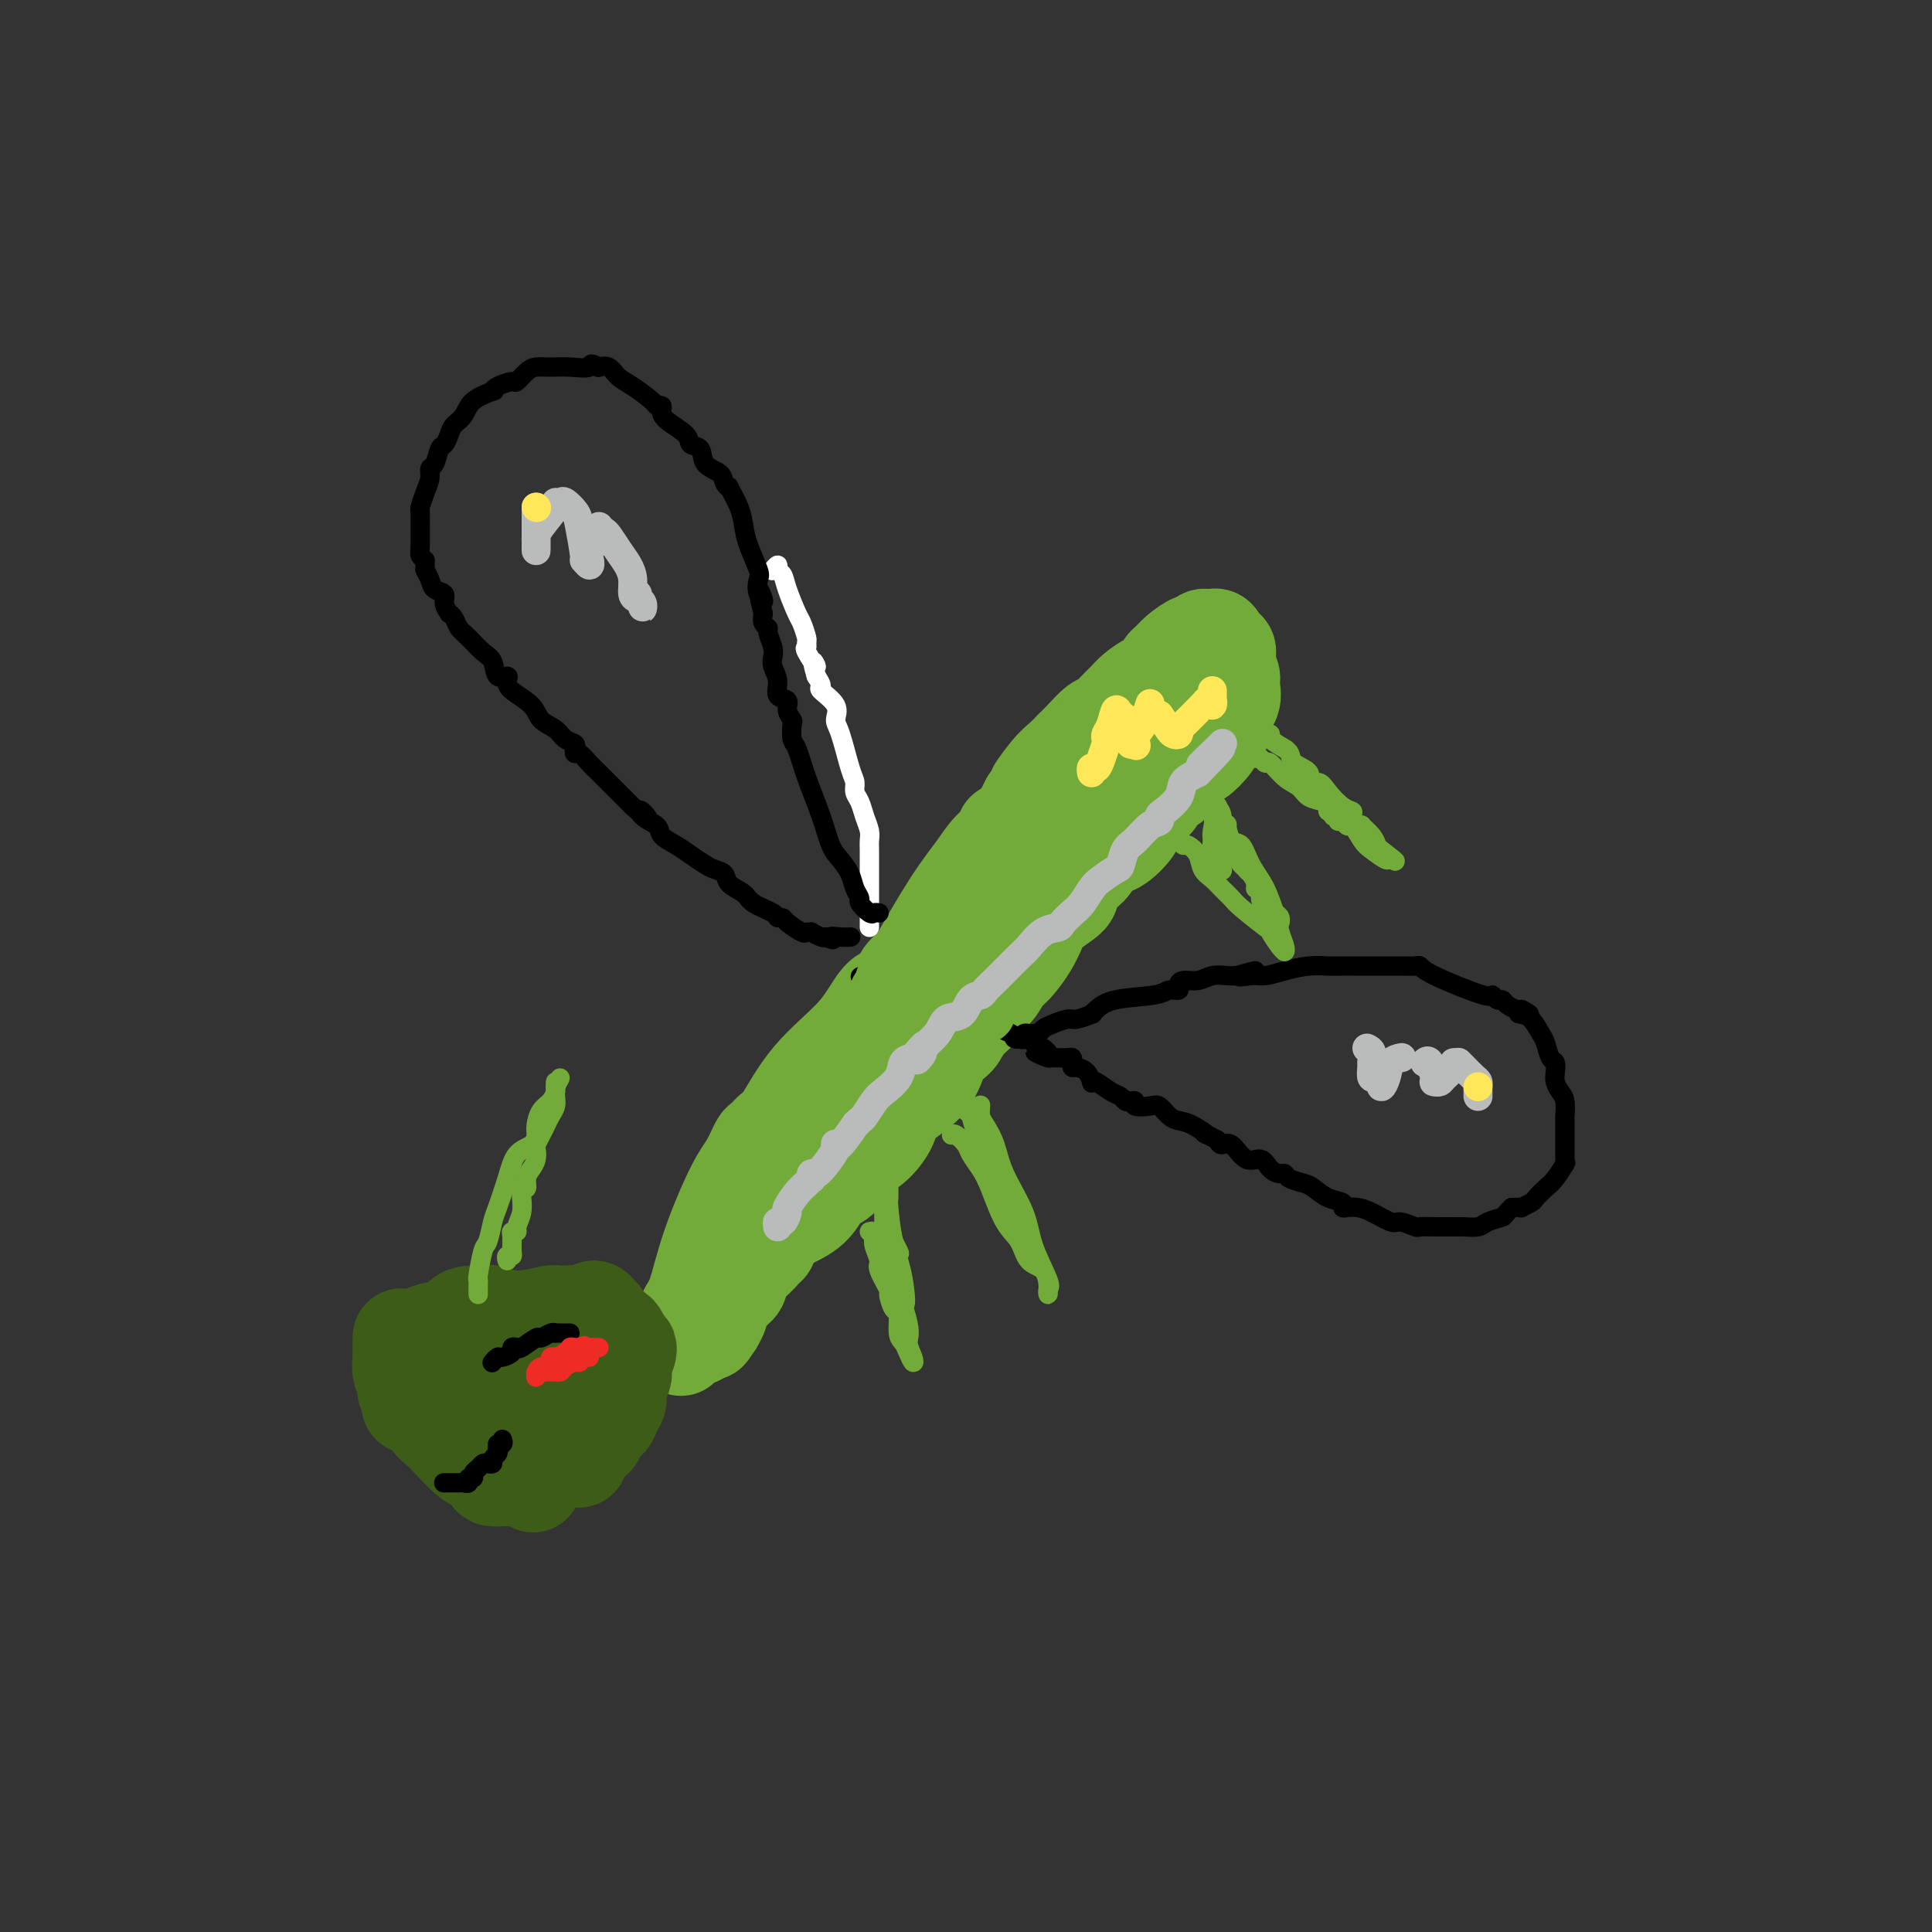 <svg viewBox='0 0 400 400' version='1.1' xmlns='http://www.w3.org/2000/svg' xmlns:xlink='http://www.w3.org/1999/xlink'><rect x="0" y="0" width="400" height="400" fill="#333333" stroke="none"/><g fill='none' stroke='#73AB3A' stroke-width='20' stroke-linecap='round' stroke-linejoin='round'><path d='M141,279c0.018,-0.300 0.036,-0.601 0,-1c-0.036,-0.399 -0.127,-0.897 0,-2c0.127,-1.103 0.470,-2.811 1,-4c0.530,-1.189 1.245,-1.860 2,-4c0.755,-2.140 1.549,-5.748 3,-10c1.451,-4.252 3.558,-9.147 5,-12c1.442,-2.853 2.218,-3.665 3,-5c0.782,-1.335 1.569,-3.193 2,-4c0.431,-0.807 0.505,-0.561 1,-1c0.495,-0.439 1.409,-1.561 2,-2c0.591,-0.439 0.858,-0.196 2,-2c1.142,-1.804 3.159,-5.656 6,-9c2.841,-3.344 6.505,-6.181 9,-9c2.495,-2.819 3.820,-5.620 5,-7c1.180,-1.380 2.215,-1.340 3,-2c0.785,-0.660 1.319,-2.021 2,-3c0.681,-0.979 1.507,-1.577 2,-2c0.493,-0.423 0.651,-0.670 2,-3c1.349,-2.330 3.887,-6.744 6,-10c2.113,-3.256 3.801,-5.356 5,-7c1.199,-1.644 1.910,-2.833 3,-4c1.090,-1.167 2.560,-2.313 3,-3c0.440,-0.687 -0.151,-0.916 0,-1c0.151,-0.084 1.043,-0.024 2,-1c0.957,-0.976 1.978,-2.988 3,-5'/><path d='M213,166c9.035,-11.521 3.621,-4.823 2,-3c-1.621,1.823 0.551,-1.229 2,-3c1.449,-1.771 2.174,-2.261 3,-3c0.826,-0.739 1.754,-1.727 2,-2c0.246,-0.273 -0.191,0.170 0,0c0.191,-0.170 1.010,-0.952 2,-2c0.990,-1.048 2.151,-2.364 3,-3c0.849,-0.636 1.386,-0.594 2,-1c0.614,-0.406 1.306,-1.259 2,-2c0.694,-0.741 1.390,-1.368 2,-2c0.610,-0.632 1.133,-1.268 2,-2c0.867,-0.732 2.079,-1.561 3,-2c0.921,-0.439 1.550,-0.490 2,-1c0.450,-0.510 0.722,-1.481 1,-2c0.278,-0.519 0.561,-0.588 1,-1c0.439,-0.412 1.035,-1.168 2,-2c0.965,-0.832 2.300,-1.739 3,-2c0.700,-0.261 0.765,0.125 1,0c0.235,-0.125 0.640,-0.760 1,-1c0.360,-0.240 0.674,-0.085 1,0c0.326,0.085 0.665,0.100 1,0c0.335,-0.100 0.667,-0.314 1,0c0.333,0.314 0.666,1.157 1,2'/><path d='M253,134c1.636,0.203 1.225,1.212 1,2c-0.225,0.788 -0.264,1.355 0,2c0.264,0.645 0.831,1.367 1,2c0.169,0.633 -0.059,1.178 0,2c0.059,0.822 0.405,1.922 0,3c-0.405,1.078 -1.559,2.136 -2,3c-0.441,0.864 -0.167,1.535 0,2c0.167,0.465 0.226,0.723 0,1c-0.226,0.277 -0.737,0.573 -1,1c-0.263,0.427 -0.279,0.985 -1,2c-0.721,1.015 -2.148,2.488 -3,3c-0.852,0.512 -1.129,0.062 -2,1c-0.871,0.938 -2.336,3.262 -3,4c-0.664,0.738 -0.529,-0.110 -1,0c-0.471,0.110 -1.550,1.179 -2,2c-0.450,0.821 -0.270,1.394 -1,2c-0.730,0.606 -2.370,1.244 -3,2c-0.630,0.756 -0.251,1.629 -1,3c-0.749,1.371 -2.625,3.239 -4,4c-1.375,0.761 -2.249,0.416 -3,1c-0.751,0.584 -1.377,2.099 -2,3c-0.623,0.901 -1.241,1.188 -2,2c-0.759,0.812 -1.658,2.148 -2,3c-0.342,0.852 -0.126,1.219 -1,2c-0.874,0.781 -2.839,1.976 -4,3c-1.161,1.024 -1.518,1.878 -2,3c-0.482,1.122 -1.088,2.510 -2,4c-0.912,1.490 -2.131,3.080 -3,4c-0.869,0.920 -1.388,1.171 -2,2c-0.612,0.829 -1.318,2.237 -2,3c-0.682,0.763 -1.341,0.882 -2,1'/><path d='M204,206c-7.624,8.870 -3.183,5.047 -2,4c1.183,-1.047 -0.891,0.684 -2,2c-1.109,1.316 -1.251,2.217 -2,3c-0.749,0.783 -2.104,1.449 -3,3c-0.896,1.551 -1.332,3.987 -3,6c-1.668,2.013 -4.569,3.602 -6,5c-1.431,1.398 -1.394,2.605 -2,4c-0.606,1.395 -1.857,2.977 -3,4c-1.143,1.023 -2.180,1.488 -3,2c-0.820,0.512 -1.423,1.071 -2,2c-0.577,0.929 -1.128,2.226 -2,3c-0.872,0.774 -2.066,1.023 -3,2c-0.934,0.977 -1.608,2.682 -3,4c-1.392,1.318 -3.504,2.249 -5,3c-1.496,0.751 -2.378,1.322 -3,2c-0.622,0.678 -0.983,1.463 -1,2c-0.017,0.537 0.310,0.825 0,1c-0.310,0.175 -1.259,0.235 -2,1c-0.741,0.765 -1.276,2.234 -2,3c-0.724,0.766 -1.638,0.829 -2,1c-0.362,0.171 -0.173,0.451 0,1c0.173,0.549 0.331,1.368 0,2c-0.331,0.632 -1.151,1.077 -2,2c-0.849,0.923 -1.729,2.326 -2,3c-0.271,0.674 0.065,0.621 0,1c-0.065,0.379 -0.533,1.189 -1,2'/><path d='M148,274c-2.013,3.099 -1.047,1.348 -1,1c0.047,-0.348 -0.826,0.708 -1,1c-0.174,0.292 0.352,-0.179 0,0c-0.352,0.179 -1.582,1.008 -2,1c-0.418,-0.008 -0.025,-0.854 0,-1c0.025,-0.146 -0.320,0.409 0,0c0.320,-0.409 1.303,-1.780 2,-3c0.697,-1.220 1.107,-2.289 2,-3c0.893,-0.711 2.269,-1.065 3,-2c0.731,-0.935 0.818,-2.452 2,-4c1.182,-1.548 3.459,-3.126 5,-5c1.541,-1.874 2.347,-4.044 4,-7c1.653,-2.956 4.154,-6.700 6,-9c1.846,-2.300 3.035,-3.158 4,-4c0.965,-0.842 1.704,-1.669 2,-2c0.296,-0.331 0.148,-0.165 0,0'/><path d='M174,237c4.498,-6.133 1.743,-1.965 1,-1c-0.743,0.965 0.525,-1.274 2,-3c1.475,-1.726 3.157,-2.938 5,-5c1.843,-2.062 3.849,-4.974 7,-9c3.151,-4.026 7.448,-9.167 10,-13c2.552,-3.833 3.360,-6.358 4,-8c0.640,-1.642 1.114,-2.399 2,-3c0.886,-0.601 2.184,-1.045 3,-2c0.816,-0.955 1.149,-2.420 2,-4c0.851,-1.580 2.221,-3.273 3,-5c0.779,-1.727 0.967,-3.488 2,-5c1.033,-1.512 2.910,-2.776 4,-4c1.090,-1.224 1.391,-2.409 2,-3c0.609,-0.591 1.525,-0.587 2,-1c0.475,-0.413 0.508,-1.241 1,-2c0.492,-0.759 1.443,-1.448 2,-2c0.557,-0.552 0.719,-0.967 1,-1c0.281,-0.033 0.682,0.317 1,0c0.318,-0.317 0.552,-1.300 1,-2c0.448,-0.700 1.110,-1.115 2,-2c0.890,-0.885 2.009,-2.238 3,-3c0.991,-0.762 1.855,-0.932 2,-1c0.145,-0.068 -0.427,-0.034 -1,0'/><path d='M235,158c3.111,-3.044 0.889,-0.156 0,1c-0.889,1.156 -0.444,0.578 0,0'/></g>
<g fill='none' stroke='#3D5C18' stroke-width='20' stroke-linecap='round' stroke-linejoin='round'><path d='M130,280c0.114,-0.469 0.227,-0.937 0,-1c-0.227,-0.063 -0.796,0.280 -1,0c-0.204,-0.280 -0.045,-1.184 -1,-2c-0.955,-0.816 -3.025,-1.542 -4,-2c-0.975,-0.458 -0.854,-0.646 -1,-1c-0.146,-0.354 -0.560,-0.875 -1,-1c-0.440,-0.125 -0.906,0.147 -1,0c-0.094,-0.147 0.184,-0.712 0,-1c-0.184,-0.288 -0.830,-0.297 -1,0c-0.170,0.297 0.135,0.902 0,1c-0.135,0.098 -0.710,-0.311 -1,0c-0.290,0.311 -0.296,1.344 -1,2c-0.704,0.656 -2.108,0.937 -3,1c-0.892,0.063 -1.272,-0.092 -2,0c-0.728,0.092 -1.803,0.431 -2,1c-0.197,0.569 0.483,1.367 0,2c-0.483,0.633 -2.129,1.101 -3,2c-0.871,0.899 -0.965,2.231 -1,3c-0.035,0.769 -0.009,0.976 0,1c0.009,0.024 0.003,-0.136 0,0c-0.003,0.136 -0.001,0.568 0,1'/><path d='M107,286c-0.623,1.450 -0.182,0.574 0,1c0.182,0.426 0.104,2.152 0,3c-0.104,0.848 -0.235,0.818 0,1c0.235,0.182 0.835,0.577 1,1c0.165,0.423 -0.104,0.875 0,1c0.104,0.125 0.580,-0.075 1,0c0.420,0.075 0.785,0.427 1,1c0.215,0.573 0.281,1.369 1,2c0.719,0.631 2.092,1.099 3,2c0.908,0.901 1.351,2.235 2,3c0.649,0.765 1.505,0.959 2,1c0.495,0.041 0.628,-0.072 1,0c0.372,0.072 0.982,0.329 1,0c0.018,-0.329 -0.557,-1.243 0,-2c0.557,-0.757 2.244,-1.358 3,-2c0.756,-0.642 0.580,-1.325 1,-2c0.420,-0.675 1.437,-1.340 2,-2c0.563,-0.660 0.673,-1.313 1,-2c0.327,-0.687 0.872,-1.406 1,-2c0.128,-0.594 -0.162,-1.062 0,-2c0.162,-0.938 0.776,-2.347 1,-3c0.224,-0.653 0.058,-0.550 0,-1c-0.058,-0.450 -0.008,-1.453 0,-2c0.008,-0.547 -0.025,-0.636 0,-1c0.025,-0.364 0.108,-1.001 0,-2c-0.108,-0.999 -0.407,-2.359 -1,-3c-0.593,-0.641 -1.478,-0.564 -2,-1c-0.522,-0.436 -0.679,-1.387 -1,-2c-0.321,-0.613 -0.806,-0.890 -1,-1c-0.194,-0.110 -0.097,-0.055 0,0'/><path d='M124,272c-1.145,-2.011 -1.508,-0.540 -2,0c-0.492,0.540 -1.111,0.148 -2,0c-0.889,-0.148 -2.046,-0.051 -3,0c-0.954,0.051 -1.705,0.055 -2,0c-0.295,-0.055 -0.135,-0.170 -1,0c-0.865,0.170 -2.753,0.624 -5,1c-2.247,0.376 -4.851,0.672 -8,1c-3.149,0.328 -6.844,0.687 -9,1c-2.156,0.313 -2.774,0.579 -4,1c-1.226,0.421 -3.062,0.998 -4,1c-0.938,0.002 -0.979,-0.572 -1,0c-0.021,0.572 -0.021,2.289 0,3c0.021,0.711 0.062,0.414 0,1c-0.062,0.586 -0.226,2.054 0,3c0.226,0.946 0.844,1.368 1,2c0.156,0.632 -0.148,1.473 0,2c0.148,0.527 0.749,0.739 1,1c0.251,0.261 0.151,0.570 0,1c-0.151,0.430 -0.352,0.980 0,1c0.352,0.020 1.257,-0.492 2,0c0.743,0.492 1.325,1.986 2,3c0.675,1.014 1.442,1.546 2,2c0.558,0.454 0.908,0.829 2,2c1.092,1.171 2.926,3.137 4,4c1.074,0.863 1.389,0.624 2,1c0.611,0.376 1.517,1.369 2,2c0.483,0.631 0.542,0.901 1,1c0.458,0.099 1.316,0.027 2,0c0.684,-0.027 1.196,-0.008 2,0c0.804,0.008 1.902,0.004 3,0'/><path d='M109,306c1.718,0.124 2.011,-0.068 2,0c-0.011,0.068 -0.328,0.394 0,0c0.328,-0.394 1.299,-1.510 2,-2c0.701,-0.490 1.130,-0.355 2,-1c0.870,-0.645 2.181,-2.071 3,-3c0.819,-0.929 1.146,-1.361 2,-2c0.854,-0.639 2.234,-1.486 3,-2c0.766,-0.514 0.917,-0.696 1,-1c0.083,-0.304 0.099,-0.729 0,-1c-0.099,-0.271 -0.314,-0.387 0,-1c0.314,-0.613 1.156,-1.722 2,-3c0.844,-1.278 1.690,-2.724 2,-4c0.310,-1.276 0.086,-2.383 0,-3c-0.086,-0.617 -0.032,-0.745 0,-1c0.032,-0.255 0.041,-0.636 0,-1c-0.041,-0.364 -0.132,-0.711 0,-1c0.132,-0.289 0.488,-0.521 0,-1c-0.488,-0.479 -1.822,-1.204 -3,-2c-1.178,-0.796 -2.202,-1.662 -3,-2c-0.798,-0.338 -1.370,-0.147 -2,0c-0.630,0.147 -1.319,0.251 -2,0c-0.681,-0.251 -1.356,-0.856 -2,-1c-0.644,-0.144 -1.258,0.172 -2,0c-0.742,-0.172 -1.613,-0.831 -3,-1c-1.387,-0.169 -3.292,0.151 -5,0c-1.708,-0.151 -3.221,-0.772 -4,-1c-0.779,-0.228 -0.825,-0.061 -1,0c-0.175,0.061 -0.479,0.018 -1,0c-0.521,-0.018 -1.261,-0.009 -2,0'/><path d='M98,272c-4.105,0.179 -2.368,2.128 -2,3c0.368,0.872 -0.633,0.668 -1,1c-0.367,0.332 -0.100,1.201 0,2c0.100,0.799 0.032,1.529 0,2c-0.032,0.471 -0.027,0.684 0,1c0.027,0.316 0.075,0.734 0,1c-0.075,0.266 -0.272,0.381 0,1c0.272,0.619 1.012,1.742 2,3c0.988,1.258 2.223,2.649 3,4c0.777,1.351 1.095,2.661 2,5c0.905,2.339 2.398,5.707 4,8c1.602,2.293 3.315,3.512 4,4c0.685,0.488 0.343,0.244 0,0'/></g>
<g fill='none' stroke='#FFFFFF' stroke-width='4' stroke-linecap='round' stroke-linejoin='round'><path d='M180,192c0.000,-0.327 0.000,-0.654 0,-1c-0.000,-0.346 -0.000,-0.710 0,-1c0.000,-0.290 0.000,-0.505 0,-1c-0.000,-0.495 -0.000,-1.268 0,-2c0.000,-0.732 0.000,-1.421 0,-2c-0.000,-0.579 -0.000,-1.047 0,-2c0.000,-0.953 0.001,-2.390 0,-3c-0.001,-0.610 -0.003,-0.393 0,-1c0.003,-0.607 0.012,-2.039 0,-3c-0.012,-0.961 -0.046,-1.451 0,-2c0.046,-0.549 0.170,-1.159 0,-2c-0.170,-0.841 -0.636,-1.915 -1,-3c-0.364,-1.085 -0.626,-2.181 -1,-3c-0.374,-0.819 -0.861,-1.359 -1,-2c-0.139,-0.641 0.071,-1.381 0,-2c-0.071,-0.619 -0.423,-1.115 -1,-3c-0.577,-1.885 -1.380,-5.159 -2,-7c-0.620,-1.841 -1.058,-2.250 -1,-3c0.058,-0.750 0.614,-1.840 0,-3c-0.614,-1.160 -2.396,-2.389 -3,-3c-0.604,-0.611 -0.030,-0.603 0,-1c0.030,-0.397 -0.485,-1.198 -1,-2'/><path d='M169,140c-1.580,-5.234 -0.030,-2.317 0,-2c0.030,0.317 -1.459,-1.964 -2,-3c-0.541,-1.036 -0.133,-0.827 0,-1c0.133,-0.173 -0.010,-0.728 0,-1c0.010,-0.272 0.172,-0.262 0,-1c-0.172,-0.738 -0.677,-2.225 -1,-3c-0.323,-0.775 -0.464,-0.839 -1,-2c-0.536,-1.161 -1.468,-3.418 -2,-5c-0.532,-1.582 -0.665,-2.490 -1,-3c-0.335,-0.510 -0.873,-0.621 -1,-1c-0.127,-0.379 0.158,-1.025 0,-1c-0.158,0.025 -0.759,0.721 -1,1c-0.241,0.279 -0.120,0.139 0,0'/></g>
<g fill='none' stroke='#000000' stroke-width='4' stroke-linecap='round' stroke-linejoin='round'><path d='M182,189c-0.372,-0.056 -0.744,-0.111 -1,0c-0.256,0.111 -0.396,0.389 -1,0c-0.604,-0.389 -1.670,-1.444 -2,-2c-0.330,-0.556 0.077,-0.611 0,-1c-0.077,-0.389 -0.639,-1.111 -1,-2c-0.361,-0.889 -0.523,-1.943 -1,-3c-0.477,-1.057 -1.269,-2.115 -2,-3c-0.731,-0.885 -1.401,-1.597 -2,-3c-0.599,-1.403 -1.128,-3.497 -2,-6c-0.872,-2.503 -2.089,-5.415 -3,-8c-0.911,-2.585 -1.516,-4.842 -2,-6c-0.484,-1.158 -0.845,-1.218 -1,-2c-0.155,-0.782 -0.102,-2.288 0,-3c0.102,-0.712 0.253,-0.630 0,-1c-0.253,-0.370 -0.909,-1.191 -1,-2c-0.091,-0.809 0.382,-1.606 0,-2c-0.382,-0.394 -1.618,-0.383 -2,-1c-0.382,-0.617 0.090,-1.860 0,-3c-0.090,-1.140 -0.741,-2.175 -1,-3c-0.259,-0.825 -0.126,-1.439 0,-2c0.126,-0.561 0.244,-1.070 0,-2c-0.244,-0.930 -0.849,-2.280 -1,-3c-0.151,-0.720 0.152,-0.809 0,-1c-0.152,-0.191 -0.758,-0.483 -1,-1c-0.242,-0.517 -0.121,-1.258 0,-2'/><path d='M158,127c-2.107,-8.089 -0.375,-4.313 0,-3c0.375,1.313 -0.607,0.161 -1,-1c-0.393,-1.161 -0.198,-2.332 0,-3c0.198,-0.668 0.399,-0.831 0,-2c-0.399,-1.169 -1.398,-3.342 -2,-5c-0.602,-1.658 -0.806,-2.800 -1,-4c-0.194,-1.200 -0.379,-2.457 -1,-4c-0.621,-1.543 -1.680,-3.371 -2,-4c-0.320,-0.629 0.098,-0.060 0,0c-0.098,0.060 -0.713,-0.389 -1,-1c-0.287,-0.611 -0.245,-1.384 -1,-2c-0.755,-0.616 -2.307,-1.075 -3,-2c-0.693,-0.925 -0.526,-2.317 -1,-3c-0.474,-0.683 -1.590,-0.656 -2,-1c-0.410,-0.344 -0.113,-1.059 -1,-2c-0.887,-0.941 -2.956,-2.110 -4,-3c-1.044,-0.890 -1.063,-1.502 -1,-2c0.063,-0.498 0.207,-0.881 0,-1c-0.207,-0.119 -0.765,0.027 -1,0c-0.235,-0.027 -0.147,-0.228 -1,-1c-0.853,-0.772 -2.646,-2.116 -4,-3c-1.354,-0.884 -2.270,-1.309 -3,-2c-0.730,-0.691 -1.273,-1.648 -2,-2c-0.727,-0.352 -1.636,-0.101 -2,0c-0.364,0.101 -0.182,0.050 0,0'/><path d='M124,76c-2.275,-1.237 -1.463,-0.330 -2,0c-0.537,0.330 -2.424,0.082 -4,0c-1.576,-0.082 -2.840,0.002 -4,0c-1.160,-0.002 -2.216,-0.089 -3,0c-0.784,0.089 -1.297,0.354 -2,1c-0.703,0.646 -1.596,1.674 -2,2c-0.404,0.326 -0.318,-0.051 -1,0c-0.682,0.051 -2.132,0.531 -3,1c-0.868,0.469 -1.153,0.927 -1,1c0.153,0.073 0.746,-0.238 0,0c-0.746,0.238 -2.830,1.024 -4,2c-1.170,0.976 -1.427,2.143 -2,3c-0.573,0.857 -1.463,1.403 -2,2c-0.537,0.597 -0.722,1.244 -1,2c-0.278,0.756 -0.648,1.619 -1,2c-0.352,0.381 -0.686,0.278 -1,1c-0.314,0.722 -0.610,2.267 -1,3c-0.390,0.733 -0.875,0.654 -1,1c-0.125,0.346 0.110,1.118 0,2c-0.110,0.882 -0.565,1.873 -1,3c-0.435,1.127 -0.849,2.389 -1,3c-0.151,0.611 -0.040,0.569 0,1c0.040,0.431 0.010,1.334 0,2c-0.010,0.666 0.000,1.096 0,1c-0.000,-0.096 -0.010,-0.716 0,0c0.010,0.716 0.041,2.770 0,4c-0.041,1.230 -0.155,1.637 0,2c0.155,0.363 0.577,0.681 1,1'/><path d='M88,116c0.101,2.063 -0.146,1.721 0,2c0.146,0.279 0.684,1.179 1,2c0.316,0.821 0.409,1.564 1,2c0.591,0.436 1.678,0.564 2,1c0.322,0.436 -0.122,1.181 0,2c0.122,0.819 0.808,1.713 1,2c0.192,0.287 -0.111,-0.032 0,0c0.111,0.032 0.636,0.416 1,1c0.364,0.584 0.569,1.369 1,2c0.431,0.631 1.090,1.107 2,2c0.910,0.893 2.072,2.203 3,3c0.928,0.797 1.622,1.080 2,2c0.378,0.920 0.441,2.476 1,3c0.559,0.524 1.615,0.017 2,0c0.385,-0.017 0.099,0.456 0,1c-0.099,0.544 -0.011,1.158 1,2c1.011,0.842 2.944,1.913 4,3c1.056,1.087 1.236,2.189 2,3c0.764,0.811 2.113,1.332 3,2c0.887,0.668 1.312,1.484 2,2c0.688,0.516 1.640,0.733 2,1c0.360,0.267 0.127,0.586 0,1c-0.127,0.414 -0.148,0.925 0,1c0.148,0.075 0.466,-0.286 1,0c0.534,0.286 1.284,1.217 2,2c0.716,0.783 1.398,1.416 2,2c0.602,0.584 1.124,1.119 2,2c0.876,0.881 2.108,2.109 3,3c0.892,0.891 1.446,1.446 2,2'/><path d='M131,167c4.832,4.368 2.911,1.789 2,1c-0.911,-0.789 -0.814,0.211 0,1c0.814,0.789 2.343,1.367 3,2c0.657,0.633 0.441,1.322 1,2c0.559,0.678 1.894,1.347 3,2c1.106,0.653 1.982,1.291 3,2c1.018,0.709 2.178,1.488 3,2c0.822,0.512 1.306,0.756 2,1c0.694,0.244 1.598,0.489 2,1c0.402,0.511 0.303,1.290 1,2c0.697,0.710 2.190,1.353 3,2c0.810,0.647 0.936,1.300 2,2c1.064,0.700 3.066,1.449 4,2c0.934,0.551 0.799,0.904 1,1c0.201,0.096 0.738,-0.065 1,0c0.262,0.065 0.251,0.356 1,1c0.749,0.644 2.260,1.640 3,2c0.740,0.360 0.709,0.083 1,0c0.291,-0.083 0.903,0.029 1,0c0.097,-0.029 -0.320,-0.200 0,0c0.320,0.200 1.377,0.771 2,1c0.623,0.229 0.811,0.114 1,0'/><path d='M171,194c2.458,1.083 1.102,0.290 1,0c-0.102,-0.290 1.049,-0.078 2,0c0.951,0.078 1.700,0.022 2,0c0.300,-0.022 0.150,-0.011 0,0'/><path d='M210,215c0.333,0.114 0.667,0.227 1,0c0.333,-0.227 0.666,-0.796 1,-1c0.334,-0.204 0.669,-0.043 1,0c0.331,0.043 0.659,-0.031 1,0c0.341,0.031 0.695,0.167 1,0c0.305,-0.167 0.563,-0.637 1,-1c0.437,-0.363 1.055,-0.619 2,-1c0.945,-0.381 2.216,-0.889 3,-1c0.784,-0.111 1.079,0.174 2,0c0.921,-0.174 2.467,-0.806 3,-1c0.533,-0.194 0.054,0.049 0,0c-0.054,-0.049 0.319,-0.391 1,-1c0.681,-0.609 1.671,-1.486 4,-2c2.329,-0.514 5.999,-0.663 8,-1c2.001,-0.337 2.335,-0.860 3,-1c0.665,-0.140 1.661,0.102 2,0c0.339,-0.102 0.020,-0.549 0,-1c-0.020,-0.451 0.260,-0.905 1,-1c0.740,-0.095 1.941,0.170 3,0c1.059,-0.170 1.978,-0.777 3,-1c1.022,-0.223 2.149,-0.064 3,0c0.851,0.064 1.425,0.032 2,0'/><path d='M256,202c7.258,-2.008 2.401,-0.528 1,0c-1.401,0.528 0.652,0.103 2,0c1.348,-0.103 1.989,0.116 3,0c1.011,-0.116 2.390,-0.567 4,-1c1.610,-0.433 3.451,-0.848 5,-1c1.549,-0.152 2.805,-0.041 4,0c1.195,0.041 2.329,0.011 3,0c0.671,-0.011 0.879,-0.003 1,0c0.121,0.003 0.154,0.001 1,0c0.846,-0.001 2.503,-0.001 4,0c1.497,0.001 2.834,0.004 4,0c1.166,-0.004 2.163,-0.014 3,0c0.837,0.014 1.516,0.051 2,0c0.484,-0.051 0.774,-0.192 1,0c0.226,0.192 0.390,0.716 3,2c2.610,1.284 7.668,3.328 10,4c2.332,0.672 1.938,-0.026 2,0c0.062,0.026 0.580,0.778 1,1c0.420,0.222 0.741,-0.085 1,0c0.259,0.085 0.454,0.561 1,1c0.546,0.439 1.442,0.840 2,1c0.558,0.160 0.779,0.080 1,0'/><path d='M315,209c3.273,1.623 0.957,1.182 0,1c-0.957,-0.182 -0.555,-0.105 0,0c0.555,0.105 1.263,0.237 2,1c0.737,0.763 1.504,2.158 2,3c0.496,0.842 0.721,1.132 1,2c0.279,0.868 0.614,2.316 1,3c0.386,0.684 0.825,0.605 1,1c0.175,0.395 0.085,1.265 0,2c-0.085,0.735 -0.166,1.334 0,2c0.166,0.666 0.580,1.400 1,2c0.420,0.600 0.844,1.068 1,2c0.156,0.932 0.042,2.330 0,3c-0.042,0.670 -0.011,0.613 0,1c0.011,0.387 0.003,1.217 0,2c-0.003,0.783 -0.001,1.519 0,2c0.001,0.481 0.000,0.707 0,1c-0.000,0.293 -0.001,0.654 0,1c0.001,0.346 0.002,0.679 0,1c-0.002,0.321 -0.007,0.632 0,1c0.007,0.368 0.024,0.794 0,1c-0.024,0.206 -0.091,0.191 0,0c0.091,-0.191 0.338,-0.560 0,0c-0.338,0.560 -1.261,2.049 -2,3c-0.739,0.951 -1.293,1.365 -2,2c-0.707,0.635 -1.568,1.491 -2,2c-0.432,0.509 -0.435,0.673 -1,1c-0.565,0.327 -1.690,0.819 -2,1c-0.310,0.181 0.197,0.052 0,0c-0.197,-0.052 -1.099,-0.026 -2,0'/><path d='M313,250c-1.993,1.956 -1.476,1.845 -2,2c-0.524,0.155 -2.089,0.578 -3,1c-0.911,0.422 -1.169,0.845 -2,1c-0.831,0.155 -2.234,0.042 -3,0c-0.766,-0.042 -0.896,-0.011 -1,0c-0.104,0.011 -0.183,0.004 -1,0c-0.817,-0.004 -2.373,-0.005 -3,0c-0.627,0.005 -0.326,0.017 -1,0c-0.674,-0.017 -2.323,-0.064 -3,0c-0.677,0.064 -0.384,0.238 -1,0c-0.616,-0.238 -2.143,-0.887 -3,-1c-0.857,-0.113 -1.043,0.310 -2,0c-0.957,-0.310 -2.685,-1.354 -4,-2c-1.315,-0.646 -2.217,-0.893 -3,-1c-0.783,-0.107 -1.445,-0.074 -2,0c-0.555,0.074 -1.001,0.189 -1,0c0.001,-0.189 0.449,-0.680 0,-1c-0.449,-0.320 -1.794,-0.468 -3,-1c-1.206,-0.532 -2.273,-1.449 -3,-2c-0.727,-0.551 -1.115,-0.738 -2,-1c-0.885,-0.262 -2.267,-0.600 -3,-1c-0.733,-0.400 -0.818,-0.860 -1,-1c-0.182,-0.140 -0.461,0.042 -1,0c-0.539,-0.042 -1.338,-0.308 -2,-1c-0.662,-0.692 -1.186,-1.810 -2,-2c-0.814,-0.190 -1.919,0.547 -3,0c-1.081,-0.547 -2.137,-2.378 -3,-3c-0.863,-0.622 -1.532,-0.035 -2,0c-0.468,0.035 -0.734,-0.483 -1,-1'/><path d='M252,236c-4.335,-2.285 -2.173,-0.998 -2,-1c0.173,-0.002 -1.643,-1.293 -3,-2c-1.357,-0.707 -2.256,-0.829 -3,-1c-0.744,-0.171 -1.333,-0.389 -2,-1c-0.667,-0.611 -1.411,-1.614 -2,-2c-0.589,-0.386 -1.022,-0.155 -2,0c-0.978,0.155 -2.499,0.234 -3,0c-0.501,-0.234 0.019,-0.783 0,-1c-0.019,-0.217 -0.576,-0.104 -1,0c-0.424,0.104 -0.716,0.199 -1,0c-0.284,-0.199 -0.559,-0.693 -1,-1c-0.441,-0.307 -1.048,-0.429 -2,-1c-0.952,-0.571 -2.247,-1.593 -3,-2c-0.753,-0.407 -0.962,-0.199 -1,0c-0.038,0.199 0.095,0.390 0,0c-0.095,-0.390 -0.417,-1.362 -1,-2c-0.583,-0.638 -1.426,-0.941 -2,-1c-0.574,-0.059 -0.878,0.128 -1,0c-0.122,-0.128 -0.060,-0.570 0,-1c0.060,-0.430 0.118,-0.847 0,-1c-0.118,-0.153 -0.413,-0.041 -1,0c-0.587,0.041 -1.466,0.011 -2,0c-0.534,-0.011 -0.724,-0.003 -1,0c-0.276,0.003 -0.638,0.002 -1,0'/><path d='M217,219c-5.362,-2.500 -1.269,-0.250 0,0c1.269,0.250 -0.288,-1.501 -1,-2c-0.712,-0.499 -0.578,0.252 -1,0c-0.422,-0.252 -1.398,-1.508 -2,-2c-0.602,-0.492 -0.830,-0.221 -1,0c-0.170,0.221 -0.283,0.391 -1,0c-0.717,-0.391 -2.037,-1.342 -4,-2c-1.963,-0.658 -4.567,-1.023 -10,-3c-5.433,-1.977 -13.695,-5.565 -17,-7c-3.305,-1.435 -1.652,-0.718 0,0'/></g>
<g fill='none' stroke='#73AB3A' stroke-width='12' stroke-linecap='round' stroke-linejoin='round'><path d='M195,206c0.092,0.001 0.184,0.003 0,0c-0.184,-0.003 -0.643,-0.009 -1,0c-0.357,0.009 -0.613,0.035 -1,0c-0.387,-0.035 -0.906,-0.130 -1,0c-0.094,0.130 0.237,0.484 0,1c-0.237,0.516 -1.041,1.193 -2,2c-0.959,0.807 -2.072,1.742 -3,2c-0.928,0.258 -1.670,-0.162 -3,0c-1.330,0.162 -3.247,0.906 -4,1c-0.753,0.094 -0.341,-0.461 0,-1c0.341,-0.539 0.613,-1.061 1,-2c0.387,-0.939 0.890,-2.293 1,-3c0.110,-0.707 -0.173,-0.767 0,-1c0.173,-0.233 0.803,-0.641 1,-1c0.197,-0.359 -0.038,-0.671 0,-1c0.038,-0.329 0.350,-0.676 1,-1c0.650,-0.324 1.636,-0.626 2,-1c0.364,-0.374 0.104,-0.821 0,-1c-0.104,-0.179 -0.052,-0.089 0,0'/><path d='M186,200c1.167,-1.918 1.083,-0.713 1,0c-0.083,0.713 -0.167,0.933 0,1c0.167,0.067 0.584,-0.020 2,0c1.416,0.020 3.833,0.146 5,0c1.167,-0.146 1.086,-0.563 1,-1c-0.086,-0.437 -0.177,-0.895 0,-1c0.177,-0.105 0.622,0.143 1,0c0.378,-0.143 0.689,-0.676 1,-1c0.311,-0.324 0.620,-0.439 1,0c0.380,0.439 0.829,1.431 1,2c0.171,0.569 0.062,0.714 0,1c-0.062,0.286 -0.077,0.713 0,1c0.077,0.287 0.245,0.435 0,1c-0.245,0.565 -0.903,1.548 -1,2c-0.097,0.452 0.367,0.375 0,1c-0.367,0.625 -1.566,1.954 -2,3c-0.434,1.046 -0.103,1.811 0,2c0.103,0.189 -0.022,-0.198 0,0c0.022,0.198 0.192,0.981 0,2c-0.192,1.019 -0.744,2.274 -1,3c-0.256,0.726 -0.216,0.922 0,1c0.216,0.078 0.608,0.039 1,0'/><path d='M196,217c-0.130,2.136 1.047,-1.024 2,-2c0.953,-0.976 1.684,0.233 2,0c0.316,-0.233 0.217,-1.907 1,-3c0.783,-1.093 2.447,-1.605 3,-2c0.553,-0.395 -0.007,-0.673 0,-1c0.007,-0.327 0.579,-0.704 1,-1c0.421,-0.296 0.691,-0.510 1,-1c0.309,-0.490 0.658,-1.257 1,-2c0.342,-0.743 0.678,-1.461 1,-2c0.322,-0.539 0.631,-0.900 1,-1c0.369,-0.100 0.797,0.060 1,0c0.203,-0.060 0.182,-0.338 0,0c-0.182,0.338 -0.525,1.294 -1,2c-0.475,0.706 -1.080,1.162 -2,2c-0.920,0.838 -2.153,2.056 -3,3c-0.847,0.944 -1.308,1.612 -2,2c-0.692,0.388 -1.614,0.496 -2,1c-0.386,0.504 -0.236,1.403 -1,2c-0.764,0.597 -2.442,0.892 -4,1c-1.558,0.108 -2.996,0.029 -4,0c-1.004,-0.029 -1.572,-0.008 -2,0c-0.428,0.008 -0.714,0.004 -1,0'/><path d='M188,215c-2.106,-0.043 -1.871,-0.652 -2,-1c-0.129,-0.348 -0.623,-0.436 -1,-1c-0.377,-0.564 -0.637,-1.604 -1,-2c-0.363,-0.396 -0.829,-0.147 -1,0c-0.171,0.147 -0.047,0.193 0,0c0.047,-0.193 0.016,-0.625 0,-1c-0.016,-0.375 -0.018,-0.693 0,-1c0.018,-0.307 0.057,-0.604 0,-1c-0.057,-0.396 -0.212,-0.891 0,-1c0.212,-0.109 0.789,0.167 1,0c0.211,-0.167 0.057,-0.776 0,-1c-0.057,-0.224 -0.016,-0.064 0,0c0.016,0.064 0.008,0.032 0,0'/></g>
<g fill='none' stroke='#BABBBB' stroke-width='6' stroke-linecap='round' stroke-linejoin='round'><path d='M111,105c0.000,0.758 0.000,1.516 0,2c-0.000,0.484 -0.000,0.692 0,1c0.000,0.308 0.000,0.714 0,1c-0.000,0.286 -0.000,0.452 0,1c0.000,0.548 0.000,1.478 0,2c-0.000,0.522 -0.000,0.634 0,1c0.000,0.366 0.001,0.984 0,1c-0.001,0.016 -0.003,-0.570 0,-1c0.003,-0.430 0.010,-0.704 0,-1c-0.010,-0.296 -0.038,-0.615 0,-1c0.038,-0.385 0.142,-0.837 1,-2c0.858,-1.163 2.471,-3.038 3,-4c0.529,-0.962 -0.027,-1.013 0,-1c0.027,0.013 0.638,0.088 1,0c0.362,-0.088 0.474,-0.340 1,0c0.526,0.340 1.465,1.272 2,2c0.535,0.728 0.665,1.250 1,3c0.335,1.750 0.873,4.727 1,6c0.127,1.273 -0.158,0.843 0,1c0.158,0.157 0.759,0.902 1,1c0.241,0.098 0.120,-0.451 0,-1'/><path d='M122,116c0.343,1.187 -0.300,-0.845 0,-2c0.300,-1.155 1.544,-1.433 2,-2c0.456,-0.567 0.123,-1.422 0,-2c-0.123,-0.578 -0.035,-0.879 0,-1c0.035,-0.121 0.018,-0.060 0,0'/><path d='M125,110c0.248,0.156 0.497,0.311 1,1c0.503,0.689 1.262,1.911 2,3c0.738,1.089 1.455,2.046 2,3c0.545,0.954 0.916,1.906 1,3c0.084,1.094 -0.120,2.328 0,3c0.120,0.672 0.564,0.780 1,1c0.436,0.220 0.863,0.553 1,1c0.137,0.447 -0.016,1.010 0,1c0.016,-0.010 0.200,-0.591 0,-1c-0.200,-0.409 -0.786,-0.646 -1,-1c-0.214,-0.354 -0.058,-0.826 0,-1c0.058,-0.174 0.016,-0.050 0,0c-0.016,0.050 -0.008,0.025 0,0'/><path d='M283,217c0.424,0.210 0.849,0.419 1,1c0.151,0.581 0.030,1.533 0,2c-0.030,0.467 0.031,0.449 0,1c-0.031,0.551 -0.153,1.669 0,2c0.153,0.331 0.580,-0.126 1,0c0.420,0.126 0.832,0.836 1,1c0.168,0.164 0.091,-0.219 0,0c-0.091,0.219 -0.196,1.039 0,1c0.196,-0.039 0.692,-0.938 1,-2c0.308,-1.062 0.429,-2.286 1,-3c0.571,-0.714 1.592,-0.918 2,-1c0.408,-0.082 0.204,-0.041 0,0'/><path d='M295,220c0.311,-0.309 0.623,-0.618 1,0c0.377,0.618 0.821,2.164 1,3c0.179,0.836 0.094,0.964 0,1c-0.094,0.036 -0.197,-0.018 0,0c0.197,0.018 0.694,0.110 1,0c0.306,-0.110 0.422,-0.421 1,-1c0.578,-0.579 1.617,-1.425 2,-2c0.383,-0.575 0.109,-0.879 0,-1c-0.109,-0.121 -0.055,-0.061 0,0'/><path d='M302,220c-0.061,-0.059 -0.121,-0.118 0,0c0.121,0.118 0.425,0.413 1,1c0.575,0.587 1.422,1.468 2,2c0.578,0.532 0.887,0.717 1,1c0.113,0.283 0.030,0.663 0,1c-0.030,0.337 -0.008,0.629 0,1c0.008,0.371 0.002,0.820 0,1c-0.002,0.180 -0.001,0.090 0,0'/></g>
<g fill='none' stroke='#FEE859' stroke-width='6' stroke-linecap='round' stroke-linejoin='round'><path d='M111,105c0.000,0.000 0.100,0.100 0.1,0.1'/><path d='M306,225c0.000,0.000 0.000,0.000 0,0c0.000,0.000 0.000,0.000 0,0'/></g>
<g fill='none' stroke='#BABBBB' stroke-width='6' stroke-linecap='round' stroke-linejoin='round'><path d='M161,254c-0.080,-0.481 -0.159,-0.961 0,-1c0.159,-0.039 0.557,0.365 1,0c0.443,-0.365 0.931,-1.499 1,-2c0.069,-0.501 -0.283,-0.368 0,-1c0.283,-0.632 1.200,-2.030 2,-3c0.800,-0.970 1.485,-1.513 2,-2c0.515,-0.487 0.862,-0.920 1,-1c0.138,-0.080 0.069,0.192 0,0c-0.069,-0.192 -0.138,-0.850 0,-1c0.138,-0.150 0.482,0.207 1,0c0.518,-0.207 1.211,-0.980 2,-2c0.789,-1.020 1.673,-2.289 2,-3c0.327,-0.711 0.097,-0.865 0,-1c-0.097,-0.135 -0.061,-0.250 0,0c0.061,0.250 0.148,0.865 1,0c0.852,-0.865 2.469,-3.208 3,-4c0.531,-0.792 -0.025,-0.032 0,0c0.025,0.032 0.630,-0.665 1,-1c0.370,-0.335 0.504,-0.307 1,-1c0.496,-0.693 1.354,-2.108 2,-3c0.646,-0.892 1.080,-1.260 2,-2c0.920,-0.740 2.325,-1.853 3,-3c0.675,-1.147 0.622,-2.328 1,-3c0.378,-0.672 1.189,-0.836 2,-1'/><path d='M189,219c4.486,-5.360 1.701,-1.262 1,0c-0.701,1.262 0.684,-0.314 1,-1c0.316,-0.686 -0.435,-0.481 0,-1c0.435,-0.519 2.057,-1.760 3,-3c0.943,-1.240 1.207,-2.478 2,-3c0.793,-0.522 2.113,-0.328 3,-1c0.887,-0.672 1.339,-2.209 2,-3c0.661,-0.791 1.532,-0.835 2,-1c0.468,-0.165 0.533,-0.452 1,-1c0.467,-0.548 1.335,-1.359 2,-2c0.665,-0.641 1.127,-1.114 2,-2c0.873,-0.886 2.155,-2.187 3,-3c0.845,-0.813 1.252,-1.138 2,-2c0.748,-0.862 1.838,-2.260 3,-3c1.162,-0.740 2.394,-0.821 3,-1c0.606,-0.179 0.584,-0.456 1,-1c0.416,-0.544 1.271,-1.354 2,-2c0.729,-0.646 1.333,-1.127 2,-2c0.667,-0.873 1.396,-2.139 2,-3c0.604,-0.861 1.081,-1.318 2,-2c0.919,-0.682 2.280,-1.591 3,-2c0.720,-0.409 0.799,-0.319 1,-1c0.201,-0.681 0.523,-2.133 1,-3c0.477,-0.867 1.109,-1.148 2,-2c0.891,-0.852 2.039,-2.276 3,-3c0.961,-0.724 1.733,-0.750 2,-1c0.267,-0.250 0.027,-0.724 0,-1c-0.027,-0.276 0.158,-0.352 1,-1c0.842,-0.648 2.342,-1.867 3,-3c0.658,-1.133 0.474,-2.181 1,-3c0.526,-0.819 1.763,-1.410 3,-2'/><path d='M248,160c9.188,-9.415 2.659,-3.451 1,-2c-1.659,1.451 1.553,-1.609 3,-3c1.447,-1.391 1.128,-1.112 1,-1c-0.128,0.112 -0.064,0.056 0,0'/></g>
<g fill='none' stroke='#FEE859' stroke-width='6' stroke-linecap='round' stroke-linejoin='round'><path d='M226,160c-0.091,-0.461 -0.182,-0.921 0,-1c0.182,-0.079 0.636,0.225 1,0c0.364,-0.225 0.636,-0.979 1,-2c0.364,-1.021 0.818,-2.310 1,-3c0.182,-0.690 0.090,-0.780 0,-1c-0.090,-0.220 -0.178,-0.570 0,-1c0.178,-0.430 0.621,-0.942 1,-2c0.379,-1.058 0.694,-2.663 1,-3c0.306,-0.337 0.603,0.593 1,1c0.397,0.407 0.894,0.291 1,1c0.106,0.709 -0.178,2.241 0,3c0.178,0.759 0.817,0.743 1,1c0.183,0.257 -0.091,0.788 0,1c0.091,0.212 0.545,0.106 1,0'/><path d='M235,154c0.570,0.958 -0.005,-0.147 0,-1c0.005,-0.853 0.589,-1.456 1,-2c0.411,-0.544 0.649,-1.031 1,-2c0.351,-0.969 0.815,-2.420 1,-3c0.185,-0.580 0.093,-0.290 0,0'/><path d='M240,148c0.762,1.163 1.525,2.326 2,3c0.475,0.674 0.664,0.860 1,1c0.336,0.140 0.821,0.234 1,0c0.179,-0.234 0.052,-0.796 0,-1c-0.052,-0.204 -0.028,-0.050 1,-1c1.028,-0.950 3.060,-3.004 4,-4c0.940,-0.996 0.788,-0.935 1,-1c0.212,-0.065 0.789,-0.256 1,0c0.211,0.256 0.057,0.958 0,1c-0.057,0.042 -0.015,-0.576 0,-1c0.015,-0.424 0.004,-0.653 0,-1c-0.004,-0.347 -0.001,-0.814 0,-1c0.001,-0.186 0.001,-0.093 0,0'/></g>
<g fill='none' stroke='#000000' stroke-width='4' stroke-linecap='round' stroke-linejoin='round'><path d='M102,282c-0.100,0.119 -0.199,0.239 0,0c0.199,-0.239 0.698,-0.835 1,-1c0.302,-0.165 0.407,0.101 1,0c0.593,-0.101 1.672,-0.571 2,-1c0.328,-0.429 -0.096,-0.818 0,-1c0.096,-0.182 0.712,-0.158 1,0c0.288,0.158 0.249,0.449 1,0c0.751,-0.449 2.291,-1.637 3,-2c0.709,-0.363 0.585,0.099 1,0c0.415,-0.099 1.368,-0.759 2,-1c0.632,-0.241 0.944,-0.065 1,0c0.056,0.065 -0.142,0.017 0,0c0.142,-0.017 0.626,-0.005 1,0c0.374,0.005 0.639,0.001 1,0c0.361,-0.001 0.817,-0.000 1,0c0.183,0.000 0.091,0.000 0,0'/><path d='M92,307c-0.120,0.000 -0.239,0.000 0,0c0.239,-0.000 0.837,-0.000 1,0c0.163,0.000 -0.110,0.001 0,0c0.110,-0.001 0.603,-0.004 1,0c0.397,0.004 0.699,0.016 1,0c0.301,-0.016 0.602,-0.060 1,0c0.398,0.060 0.894,0.224 1,0c0.106,-0.224 -0.179,-0.834 0,-1c0.179,-0.166 0.821,0.113 1,0c0.179,-0.113 -0.106,-0.618 0,-1c0.106,-0.382 0.602,-0.641 1,-1c0.398,-0.359 0.699,-0.817 1,-1c0.301,-0.183 0.603,-0.090 1,0c0.397,0.090 0.890,0.179 1,0c0.110,-0.179 -0.163,-0.625 0,-1c0.163,-0.375 0.761,-0.679 1,-1c0.239,-0.321 0.120,-0.661 0,-1'/><path d='M103,300c1.641,-1.325 0.244,-1.139 0,-1c-0.244,0.139 0.665,0.230 1,0c0.335,-0.230 0.096,-0.780 0,-1c-0.096,-0.220 -0.048,-0.110 0,0'/></g>
<g fill='none' stroke='#EE2B24' stroke-width='4' stroke-linecap='round' stroke-linejoin='round'><path d='M112,284c0.342,0.000 0.683,0.001 1,0c0.317,-0.001 0.609,-0.003 1,0c0.391,0.003 0.882,0.011 1,0c0.118,-0.011 -0.136,-0.040 0,0c0.136,0.040 0.662,0.151 1,0c0.338,-0.151 0.486,-0.562 1,-1c0.514,-0.438 1.392,-0.902 2,-1c0.608,-0.098 0.947,0.170 1,0c0.053,-0.170 -0.178,-0.776 0,-1c0.178,-0.224 0.765,-0.064 1,0c0.235,0.064 0.117,0.032 0,0'/><path d='M122,281c-0.305,-0.000 -0.610,-0.000 -1,0c-0.390,0.000 -0.865,0.000 -1,0c-0.135,-0.000 0.070,-0.000 0,0c-0.070,0.000 -0.415,0.000 -1,0c-0.585,-0.000 -1.410,-0.001 -2,0c-0.590,0.001 -0.945,0.003 -1,0c-0.055,-0.003 0.192,-0.011 0,0c-0.192,0.011 -0.821,0.041 -1,0c-0.179,-0.041 0.092,-0.155 0,0c-0.092,0.155 -0.546,0.577 -1,1'/><path d='M114,282c-1.189,0.393 -0.161,0.877 0,1c0.161,0.123 -0.546,-0.113 -1,0c-0.454,0.113 -0.654,0.576 -1,1c-0.346,0.424 -0.836,0.808 -1,1c-0.164,0.192 -0.001,0.192 0,0c0.001,-0.192 -0.158,-0.577 0,-1c0.158,-0.423 0.635,-0.884 1,-1c0.365,-0.116 0.619,0.112 1,0c0.381,-0.112 0.890,-0.565 1,-1c0.110,-0.435 -0.178,-0.853 0,-1c0.178,-0.147 0.822,-0.024 1,0c0.178,0.024 -0.111,-0.050 0,0c0.111,0.050 0.621,0.224 1,0c0.379,-0.224 0.627,-0.845 1,-1c0.373,-0.155 0.871,0.154 1,0c0.129,-0.154 -0.110,-0.773 0,-1c0.110,-0.227 0.568,-0.061 1,0c0.432,0.061 0.838,0.017 1,0c0.162,-0.017 0.081,-0.009 0,0'/><path d='M120,279c1.415,-0.774 0.954,-0.207 1,0c0.046,0.207 0.600,0.056 1,0c0.400,-0.056 0.646,-0.015 1,0c0.354,0.015 0.815,0.004 1,0c0.185,-0.004 0.092,-0.002 0,0'/></g>
<g fill='none' stroke='#73AB3A' stroke-width='4' stroke-linecap='round' stroke-linejoin='round'><path d='M180,255c0.413,-0.075 0.827,-0.150 1,0c0.173,0.150 0.107,0.524 0,1c-0.107,0.476 -0.254,1.053 0,2c0.254,0.947 0.908,2.265 1,3c0.092,0.735 -0.378,0.887 0,2c0.378,1.113 1.603,3.187 2,4c0.397,0.813 -0.034,0.364 0,1c0.034,0.636 0.534,2.358 1,3c0.466,0.642 0.899,0.204 1,1c0.101,0.796 -0.129,2.825 0,4c0.129,1.175 0.619,1.496 1,2c0.381,0.504 0.655,1.190 1,2c0.345,0.810 0.762,1.744 1,2c0.238,0.256 0.299,-0.164 0,-1c-0.299,-0.836 -0.956,-2.086 -1,-3c-0.044,-0.914 0.524,-1.492 0,-4c-0.524,-2.508 -2.141,-6.944 -3,-9c-0.859,-2.056 -0.960,-1.730 -1,-2c-0.040,-0.270 -0.020,-1.135 0,-2'/><path d='M184,261c-0.558,-3.370 0.047,-2.294 0,-2c-0.047,0.294 -0.745,-0.192 -1,-1c-0.255,-0.808 -0.069,-1.938 0,-3c0.069,-1.062 0.019,-2.058 0,-3c-0.019,-0.942 -0.006,-1.832 0,-2c0.006,-0.168 0.005,0.387 0,0c-0.005,-0.387 -0.015,-1.714 0,-2c0.015,-0.286 0.055,0.469 0,1c-0.055,0.531 -0.203,0.837 0,1c0.203,0.163 0.758,0.184 1,1c0.242,0.816 0.170,2.426 0,3c-0.170,0.574 -0.438,0.112 0,1c0.438,0.888 1.580,3.127 2,4c0.420,0.873 0.116,0.382 0,1c-0.116,0.618 -0.045,2.345 0,3c0.045,0.655 0.064,0.237 0,1c-0.064,0.763 -0.209,2.705 0,4c0.209,1.295 0.774,1.941 1,2c0.226,0.059 0.113,-0.471 0,-1'/><path d='M187,269c0.724,2.721 0.534,-0.977 0,-4c-0.534,-3.023 -1.411,-5.370 -2,-8c-0.589,-2.630 -0.890,-5.542 -1,-7c-0.110,-1.458 -0.030,-1.463 0,-2c0.030,-0.537 0.008,-1.606 0,-2c-0.008,-0.394 -0.002,-0.113 0,0c0.002,0.113 0.001,0.056 0,0'/><path d='M197,235c0.213,-0.185 0.427,-0.370 1,0c0.573,0.370 1.507,1.296 2,2c0.493,0.704 0.545,1.187 1,2c0.455,0.813 1.314,1.955 2,3c0.686,1.045 1.199,1.994 2,4c0.801,2.006 1.889,5.070 3,7c1.111,1.930 2.245,2.726 3,4c0.755,1.274 1.131,3.025 2,4c0.869,0.975 2.232,1.172 3,2c0.768,0.828 0.941,2.287 1,3c0.059,0.713 0.006,0.682 0,1c-0.006,0.318 0.037,0.987 0,1c-0.037,0.013 -0.153,-0.631 0,-1c0.153,-0.369 0.575,-0.464 0,-2c-0.575,-1.536 -2.146,-4.512 -3,-7c-0.854,-2.488 -0.989,-4.486 -2,-7c-1.011,-2.514 -2.898,-5.543 -4,-8c-1.102,-2.457 -1.420,-4.344 -2,-6c-0.580,-1.656 -1.424,-3.083 -2,-4c-0.576,-0.917 -0.886,-1.324 -1,-2c-0.114,-0.676 -0.033,-1.622 0,-2c0.033,-0.378 0.016,-0.189 0,0'/><path d='M245,175c0.214,-0.148 0.427,-0.297 1,0c0.573,0.297 1.505,1.039 2,2c0.495,0.961 0.552,2.142 1,3c0.448,0.858 1.287,1.393 2,2c0.713,0.607 1.300,1.284 2,2c0.700,0.716 1.515,1.470 2,2c0.485,0.530 0.642,0.836 2,2c1.358,1.164 3.919,3.188 5,4c1.081,0.812 0.682,0.414 1,1c0.318,0.586 1.354,2.156 2,3c0.646,0.844 0.902,0.964 1,1c0.098,0.036 0.038,-0.010 0,0c-0.038,0.010 -0.055,0.077 0,0c0.055,-0.077 0.182,-0.299 0,-1c-0.182,-0.701 -0.675,-1.880 -1,-3c-0.325,-1.120 -0.483,-2.180 -1,-3c-0.517,-0.820 -1.392,-1.399 -2,-2c-0.608,-0.601 -0.950,-1.226 -1,-2c-0.050,-0.774 0.193,-1.699 0,-2c-0.193,-0.301 -0.822,0.022 -1,0c-0.178,-0.022 0.097,-0.387 0,-1c-0.097,-0.613 -0.565,-1.473 -1,-2c-0.435,-0.527 -0.839,-0.722 -1,-1c-0.161,-0.278 -0.081,-0.639 0,-1'/><path d='M258,179c-1.310,-2.798 -1.083,-1.292 -1,-1c0.083,0.292 0.024,-0.631 0,-1c-0.024,-0.369 -0.012,-0.185 0,0'/><path d='M260,157c0.321,-0.134 0.642,-0.269 1,0c0.358,0.269 0.752,0.940 1,1c0.248,0.060 0.350,-0.492 1,0c0.650,0.492 1.849,2.030 3,3c1.151,0.970 2.255,1.374 3,2c0.745,0.626 1.132,1.473 2,2c0.868,0.527 2.217,0.734 3,1c0.783,0.266 0.998,0.592 1,1c0.002,0.408 -0.211,0.898 0,1c0.211,0.102 0.844,-0.184 1,0c0.156,0.184 -0.165,0.838 0,1c0.165,0.162 0.817,-0.170 1,0c0.183,0.170 -0.102,0.840 0,1c0.102,0.160 0.592,-0.190 1,0c0.408,0.190 0.733,0.921 1,1c0.267,0.079 0.475,-0.493 1,0c0.525,0.493 1.368,2.050 2,3c0.632,0.950 1.055,1.294 2,2c0.945,0.706 2.413,1.773 3,2c0.587,0.227 0.294,-0.387 0,-1'/><path d='M287,177c4.004,2.904 0.513,0.165 -1,-1c-1.513,-1.165 -1.049,-0.755 -1,-1c0.049,-0.245 -0.317,-1.144 -1,-2c-0.683,-0.856 -1.684,-1.669 -2,-2c-0.316,-0.331 0.054,-0.181 0,0c-0.054,0.181 -0.532,0.393 -1,0c-0.468,-0.393 -0.926,-1.392 -1,-2c-0.074,-0.608 0.235,-0.827 0,-1c-0.235,-0.173 -1.013,-0.301 -2,-1c-0.987,-0.699 -2.184,-1.969 -3,-3c-0.816,-1.031 -1.251,-1.824 -2,-2c-0.749,-0.176 -1.813,0.264 -2,0c-0.187,-0.264 0.503,-1.232 0,-2c-0.503,-0.768 -2.199,-1.337 -3,-2c-0.801,-0.663 -0.708,-1.421 -1,-2c-0.292,-0.579 -0.968,-0.978 -1,-1c-0.032,-0.022 0.579,0.334 0,0c-0.579,-0.334 -2.348,-1.359 -3,-2c-0.652,-0.641 -0.186,-0.897 0,-1c0.186,-0.103 0.093,-0.051 0,0'/><path d='M253,175c-0.093,-0.030 -0.186,-0.059 0,0c0.186,0.059 0.652,0.208 1,0c0.348,-0.208 0.580,-0.772 1,0c0.420,0.772 1.030,2.879 2,4c0.970,1.121 2.301,1.256 3,2c0.699,0.744 0.765,2.097 1,3c0.235,0.903 0.637,1.357 1,2c0.363,0.643 0.686,1.475 1,2c0.314,0.525 0.617,0.743 1,1c0.383,0.257 0.844,0.551 1,1c0.156,0.449 0.008,1.051 0,1c-0.008,-0.051 0.125,-0.757 0,-1c-0.125,-0.243 -0.509,-0.024 -1,-1c-0.491,-0.976 -1.088,-3.148 -2,-5c-0.912,-1.852 -2.138,-3.382 -3,-5c-0.862,-1.618 -1.359,-3.322 -2,-4c-0.641,-0.678 -1.425,-0.331 -2,-1c-0.575,-0.669 -0.942,-2.355 -1,-3c-0.058,-0.645 0.192,-0.250 0,0c-0.192,0.250 -0.825,0.356 -1,0c-0.175,-0.356 0.107,-1.173 0,-2c-0.107,-0.827 -0.602,-1.665 -1,-2c-0.398,-0.335 -0.699,-0.168 -1,0'/><path d='M251,167c-2.165,-3.549 -0.577,-0.921 0,1c0.577,1.921 0.144,3.135 0,4c-0.144,0.865 -0.000,1.381 0,2c0.000,0.619 -0.143,1.339 0,2c0.143,0.661 0.574,1.261 1,2c0.426,0.739 0.847,1.617 1,2c0.153,0.383 0.037,0.273 0,0c-0.037,-0.273 0.004,-0.707 0,-1c-0.004,-0.293 -0.054,-0.443 0,-1c0.054,-0.557 0.210,-1.520 0,-3c-0.210,-1.480 -0.787,-3.475 -1,-5c-0.213,-1.525 -0.061,-2.578 0,-3c0.061,-0.422 0.030,-0.211 0,0'/><path d='M200,228c0.027,0.321 0.053,0.642 0,1c-0.053,0.358 -0.187,0.753 0,1c0.187,0.247 0.695,0.345 1,1c0.305,0.655 0.407,1.866 1,3c0.593,1.134 1.678,2.191 2,3c0.322,0.809 -0.120,1.369 0,2c0.120,0.631 0.802,1.334 1,2c0.198,0.666 -0.087,1.295 0,2c0.087,0.705 0.545,1.485 1,2c0.455,0.515 0.905,0.764 1,1c0.095,0.236 -0.167,0.459 0,1c0.167,0.541 0.763,1.402 1,2c0.237,0.598 0.115,0.935 0,1c-0.115,0.065 -0.223,-0.141 0,0c0.223,0.141 0.778,0.629 1,1c0.222,0.371 0.111,0.625 0,1c-0.111,0.375 -0.222,0.873 0,1c0.222,0.127 0.778,-0.115 1,0c0.222,0.115 0.111,0.588 0,1c-0.111,0.412 -0.222,0.765 0,1c0.222,0.235 0.778,0.353 1,0c0.222,-0.353 0.111,-1.176 0,-2'/><path d='M211,253c1.399,3.600 -0.605,0.099 -2,-3c-1.395,-3.099 -2.181,-5.797 -3,-8c-0.819,-2.203 -1.670,-3.911 -2,-5c-0.330,-1.089 -0.140,-1.560 0,-2c0.140,-0.440 0.230,-0.849 0,-1c-0.230,-0.151 -0.780,-0.043 -1,0c-0.220,0.043 -0.110,0.022 0,0'/><path d='M99,268c0.002,-0.342 0.003,-0.684 0,-1c-0.003,-0.316 -0.012,-0.607 0,-1c0.012,-0.393 0.045,-0.889 0,-1c-0.045,-0.111 -0.168,0.164 0,-1c0.168,-1.164 0.626,-3.766 1,-5c0.374,-1.234 0.665,-1.101 1,-2c0.335,-0.899 0.713,-2.832 1,-4c0.287,-1.168 0.483,-1.573 1,-3c0.517,-1.427 1.353,-3.876 2,-6c0.647,-2.124 1.104,-3.924 2,-5c0.896,-1.076 2.233,-1.429 3,-2c0.767,-0.571 0.966,-1.361 1,-2c0.034,-0.639 -0.096,-1.126 0,-2c0.096,-0.874 0.418,-2.133 1,-3c0.582,-0.867 1.424,-1.340 2,-2c0.576,-0.660 0.886,-1.507 1,-2c0.114,-0.493 0.031,-0.633 0,-1c-0.031,-0.367 -0.009,-0.962 0,-1c0.009,-0.038 0.004,0.481 0,1'/><path d='M115,225c1.667,-3.167 0.833,-1.583 0,0'/><path d='M115,226c-0.024,0.244 -0.048,0.488 0,1c0.048,0.512 0.167,1.293 0,2c-0.167,0.707 -0.619,1.340 -1,2c-0.381,0.660 -0.690,1.345 -1,2c-0.310,0.655 -0.622,1.278 -1,2c-0.378,0.722 -0.823,1.544 -1,2c-0.177,0.456 -0.085,0.547 0,1c0.085,0.453 0.163,1.269 0,2c-0.163,0.731 -0.565,1.376 -1,2c-0.435,0.624 -0.901,1.226 -1,2c-0.099,0.774 0.171,1.718 0,2c-0.171,0.282 -0.782,-0.100 -1,0c-0.218,0.100 -0.043,0.682 0,1c0.043,0.318 -0.045,0.372 0,1c0.045,0.628 0.222,1.830 0,3c-0.222,1.170 -0.844,2.310 -1,3c-0.156,0.690 0.155,0.931 0,1c-0.155,0.069 -0.777,-0.035 -1,0c-0.223,0.035 -0.046,0.208 0,1c0.046,0.792 -0.039,2.202 0,3c0.039,0.798 0.203,0.984 0,1c-0.203,0.016 -0.772,-0.138 -1,0c-0.228,0.138 -0.114,0.569 0,1'/></g>
</svg>